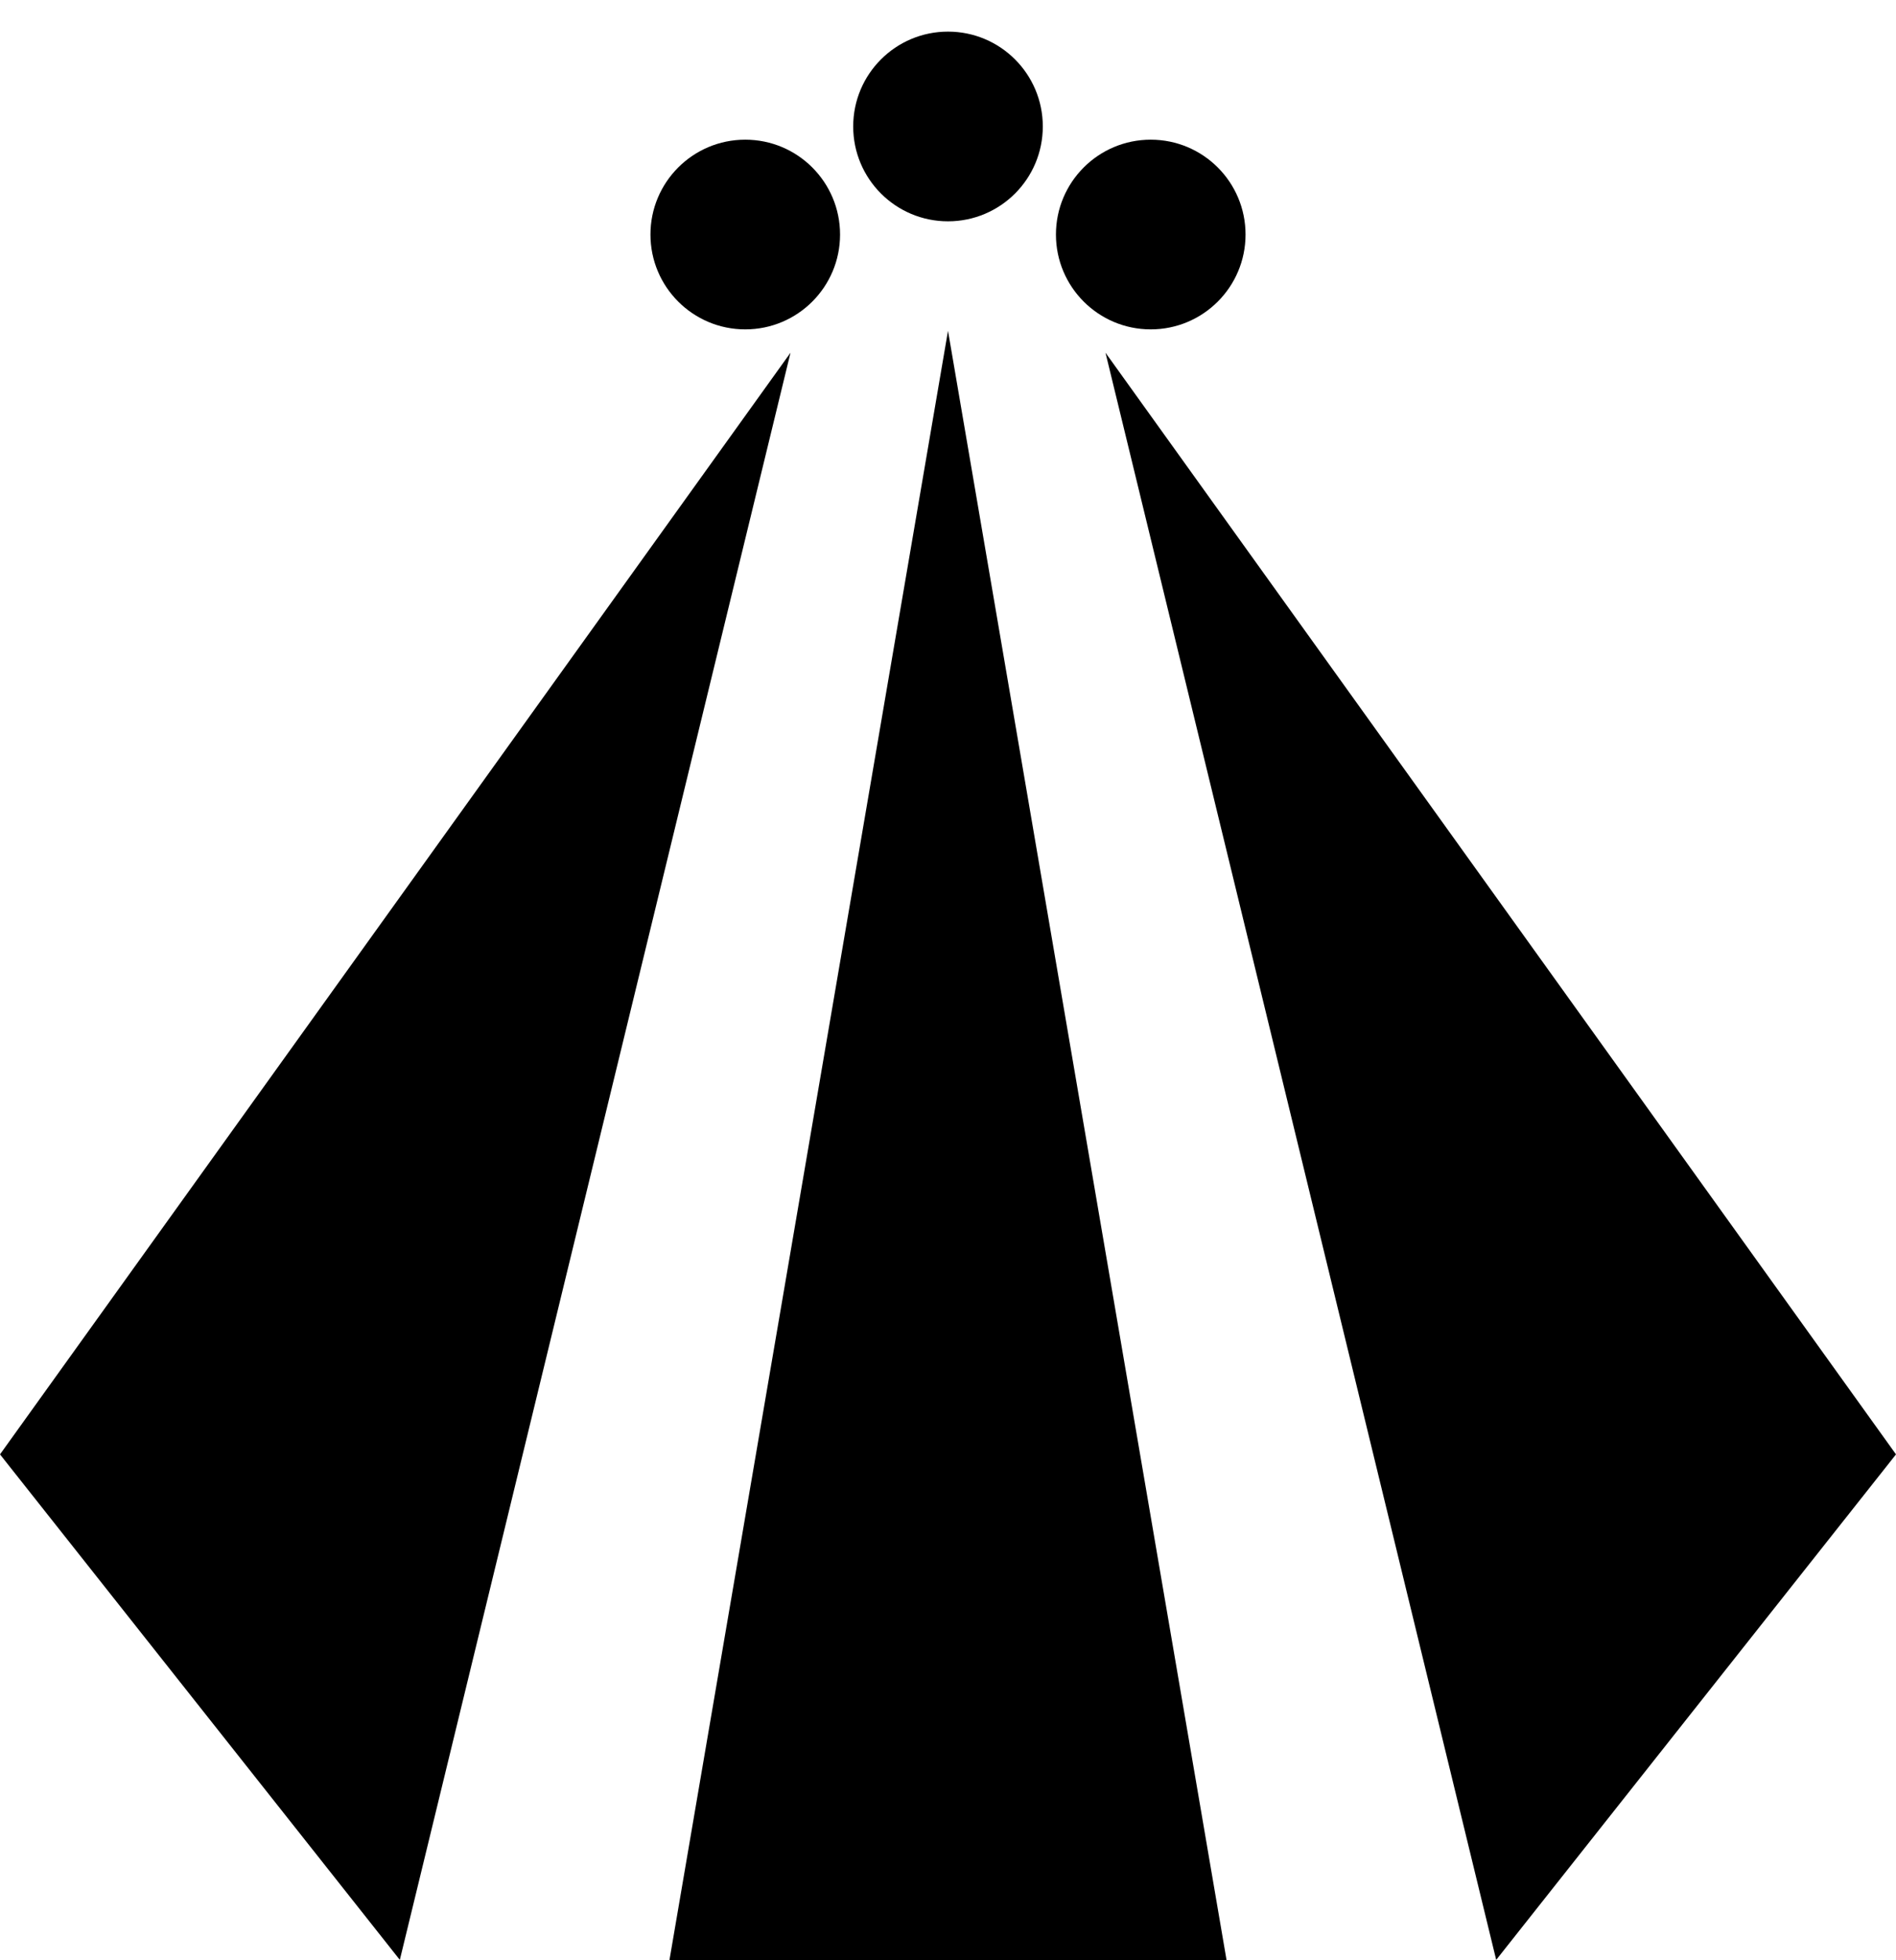 <?xml version="1.0" encoding="UTF-8" standalone="no"?>
<svg id="svg38045" xmlns:rdf="http://www.w3.org/1999/02/22-rdf-syntax-ns#" xmlns="http://www.w3.org/2000/svg" version="1.1" xmlns:cc="http://creativecommons.org/ns#" xmlns:xlink="http://www.w3.org/1999/xlink" viewBox="0 0 300 310" xmlns:dc="http://purl.org/dc/elements/1.1/">
 <g id="layer9" fill-rule="evenodd" transform="translate(0 -742.36)">
  <path id="path40506" d="m125.08 798.14-125.08 174.22 63.264 79.94z"/>
  <path id="path40516" d="m150 794.67-44.079 257.69h88.158z"/>
  <path id="path40520" d="m174.92 798.14 125.08 174.22-63.26 79.94z"/>
  <circle id="path40524" cx="150" cy="762.36" r="15"/>
  <circle id="circle40526" cy="779.45" cx="117.92" r="15"/>
  <circle id="circle40530" cx="-182.08" transform="scale(-1,1)" cy="779.45" r="15"/>
 </g>
</svg>
